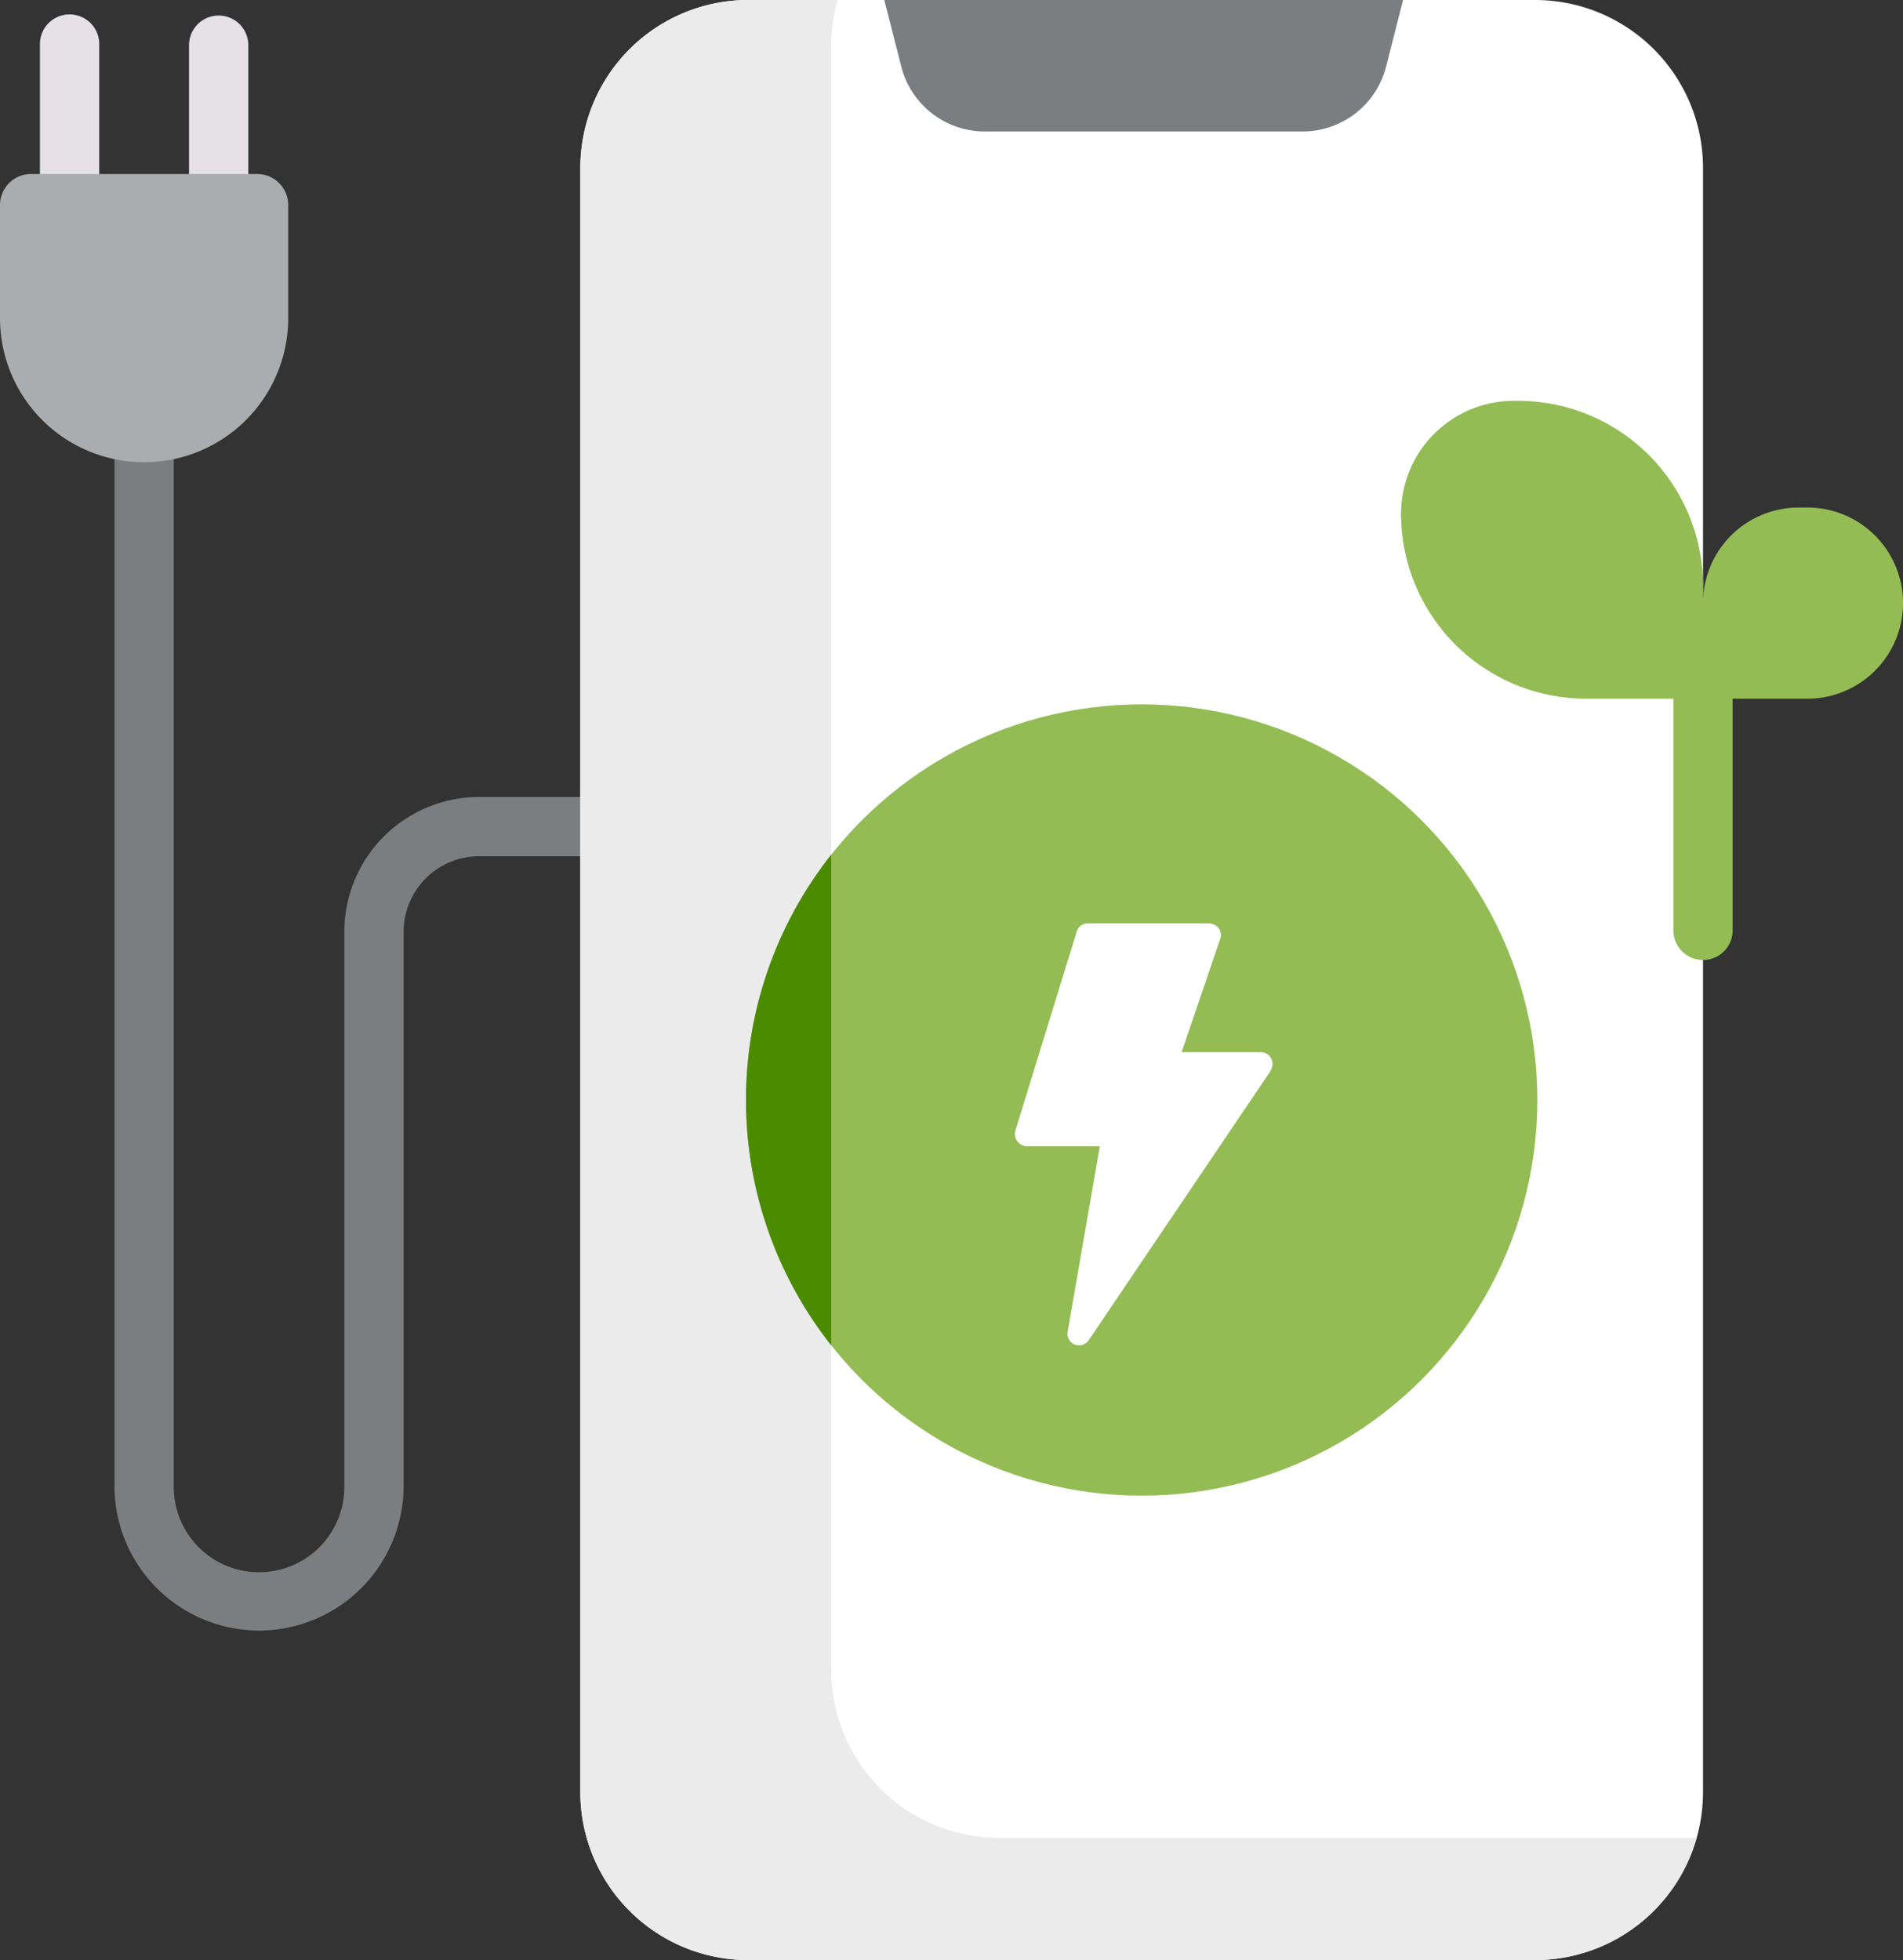 <svg xmlns="http://www.w3.org/2000/svg" width="174.775" height="180.024" viewBox="0 0 174.775 180.024"><rect x="0" y="0" width="174.775" height="180.024" fill="#333333" stroke="none"/><g id="green-power" transform="translate(-7.23)"><g id="Groupe_830" data-name="Groupe 830" transform="translate(17.744 24.334)"><path id="Trac&#xE9;_1392" data-name="Trac&#xE9; 1392" d="M49.472,192.461a13.293,13.293,0,0,1-13.278-13.278V69.757a2.723,2.723,0,0,1,5.445,0V179.184a7.833,7.833,0,1,0,15.665,0V128.273A12.387,12.387,0,0,1,69.677,115.9h57.489a2.723,2.723,0,1,1,0,5.445H69.677a6.935,6.935,0,0,0-6.927,6.927v50.911a13.293,13.293,0,0,1-13.278,13.278Z" transform="translate(-36.194 -67.034)" fill="#7b7e80"></path></g><g id="Groupe_831" data-name="Groupe 831" transform="translate(10.898 1.375)"><path id="Trac&#xE9;_1393" data-name="Trac&#xE9; 1393" d="M20.058,30.431a2.722,2.722,0,0,1-2.723-2.723V6.51a2.723,2.723,0,1,1,5.445,0v21.2A2.722,2.722,0,0,1,20.058,30.431Z" transform="translate(-17.335 -3.787)" fill="#e5e1e5"></path></g><g id="Groupe_832" data-name="Groupe 832" transform="translate(24.59 1.375)"><path id="Trac&#xE9;_1394" data-name="Trac&#xE9; 1394" d="M57.775,33.057a2.722,2.722,0,0,1-2.723-2.723V6.51a2.723,2.723,0,0,1,5.445,0V30.335A2.722,2.722,0,0,1,57.775,33.057Z" transform="translate(-55.052 -3.787)" fill="#e5e1e5"></path></g><g id="Groupe_836" data-name="Groupe 836" transform="translate(7.23)"><g id="Groupe_833" data-name="Groupe 833" transform="translate(53.301 0)"><path id="Trac&#xE9;_1395" data-name="Trac&#xE9; 1395" d="M257.168,164.6a15.425,15.425,0,0,1-15.425,15.425H169.486A15.425,15.425,0,0,1,154.061,164.6V15.425A15.425,15.425,0,0,1,169.486,0h72.257a15.425,15.425,0,0,1,15.425,15.425Z" transform="translate(-154.061 0)" fill="#fff"></path></g><path id="Trac&#xE9;_1396" data-name="Trac&#xE9; 1396" d="M192.53,168.8A15.425,15.425,0,0,1,177.1,153.375V4.2a15.427,15.427,0,0,1,.584-4.2h-8.2a15.425,15.425,0,0,0-15.425,15.425V164.6a15.425,15.425,0,0,0,15.425,15.425h72.257A15.428,15.428,0,0,0,256.584,168.8Z" transform="translate(-100.76 0)" fill="#ebebeb"></path><path id="Trac&#xE9;_1397" data-name="Trac&#xE9; 1397" d="M278.606,0l-1.562,6.121a7.911,7.911,0,0,1-7.665,5.955H240.185a7.911,7.911,0,0,1-7.665-5.955L230.958,0Z" transform="translate(-149.743)" fill="#7b7e80"></path><path id="Trac&#xE9;_1398" data-name="Trac&#xE9; 1398" d="M389.439,128.772H378.7a16.993,16.993,0,0,1-16.993-16.993,10.365,10.365,0,0,1,10.365-10.365h.372a16.993,16.993,0,0,1,16.993,16.993Z" transform="translate(-233.031 -64.6)" fill="#93bc54"></path><path id="Trac&#xE9;_1399" data-name="Trac&#xE9; 1399" d="M438.1,145.97h9.589a8.778,8.778,0,0,0,0-17.556h-.811a8.778,8.778,0,0,0-8.778,8.778Z" transform="translate(-281.69 -81.799)" fill="#93bc54"></path><g id="Groupe_834" data-name="Groupe 834" transform="translate(153.685 54.993)"><path id="Trac&#xE9;_1400" data-name="Trac&#xE9; 1400" d="M433.32,184.674a2.722,2.722,0,0,1-2.723-2.723V154.217a2.723,2.723,0,1,1,5.445,0v27.734A2.722,2.722,0,0,1,433.32,184.674Z" transform="translate(-430.597 -151.494)" fill="#93bc54"></path></g><circle id="Ellipse_58" data-name="Ellipse 58" cx="36.339" cy="36.339" r="36.339" transform="translate(68.515 64.692)" fill="#93bc54"></circle><path id="Trac&#xE9;_1401" data-name="Trac&#xE9; 1401" d="M203.8,261.31V216.244a36.34,36.34,0,0,0,0,45.065Z" transform="translate(-127.459 -137.746)" fill="#4b8b00"></path><path id="Trac&#xE9;_1405" data-name="Trac&#xE9; 1405" d="M20.467,70.495A13.237,13.237,0,0,1,7.23,57.258V46.878a2.857,2.857,0,0,1,2.857-2.857H30.847A2.857,2.857,0,0,1,33.7,46.878V57.258A13.238,13.238,0,0,1,20.467,70.495Z" transform="translate(-7.23 -28.041)" fill="#a9adaf"></path><path id="np_energy_3321811_000000" d="M45.637,18.064,28.91,42.835a1.076,1.076,0,0,1-.887.472,1.185,1.185,0,0,1-.4-.07,1.078,1.078,0,0,1-.65-1.184L29.928,25.03l-6.684,0A1.14,1.14,0,0,1,22.168,23.6L27.8,5.323a1.063,1.063,0,0,1,1.028-.769H39.971A1.114,1.114,0,0,1,40.846,5a1.056,1.056,0,0,1,.143.971l-3.548,10.41h7.275v0a1.077,1.077,0,0,1,.887,1.68Z" transform="translate(71.081 80.256)" fill="#fff"></path></g></g></svg>
